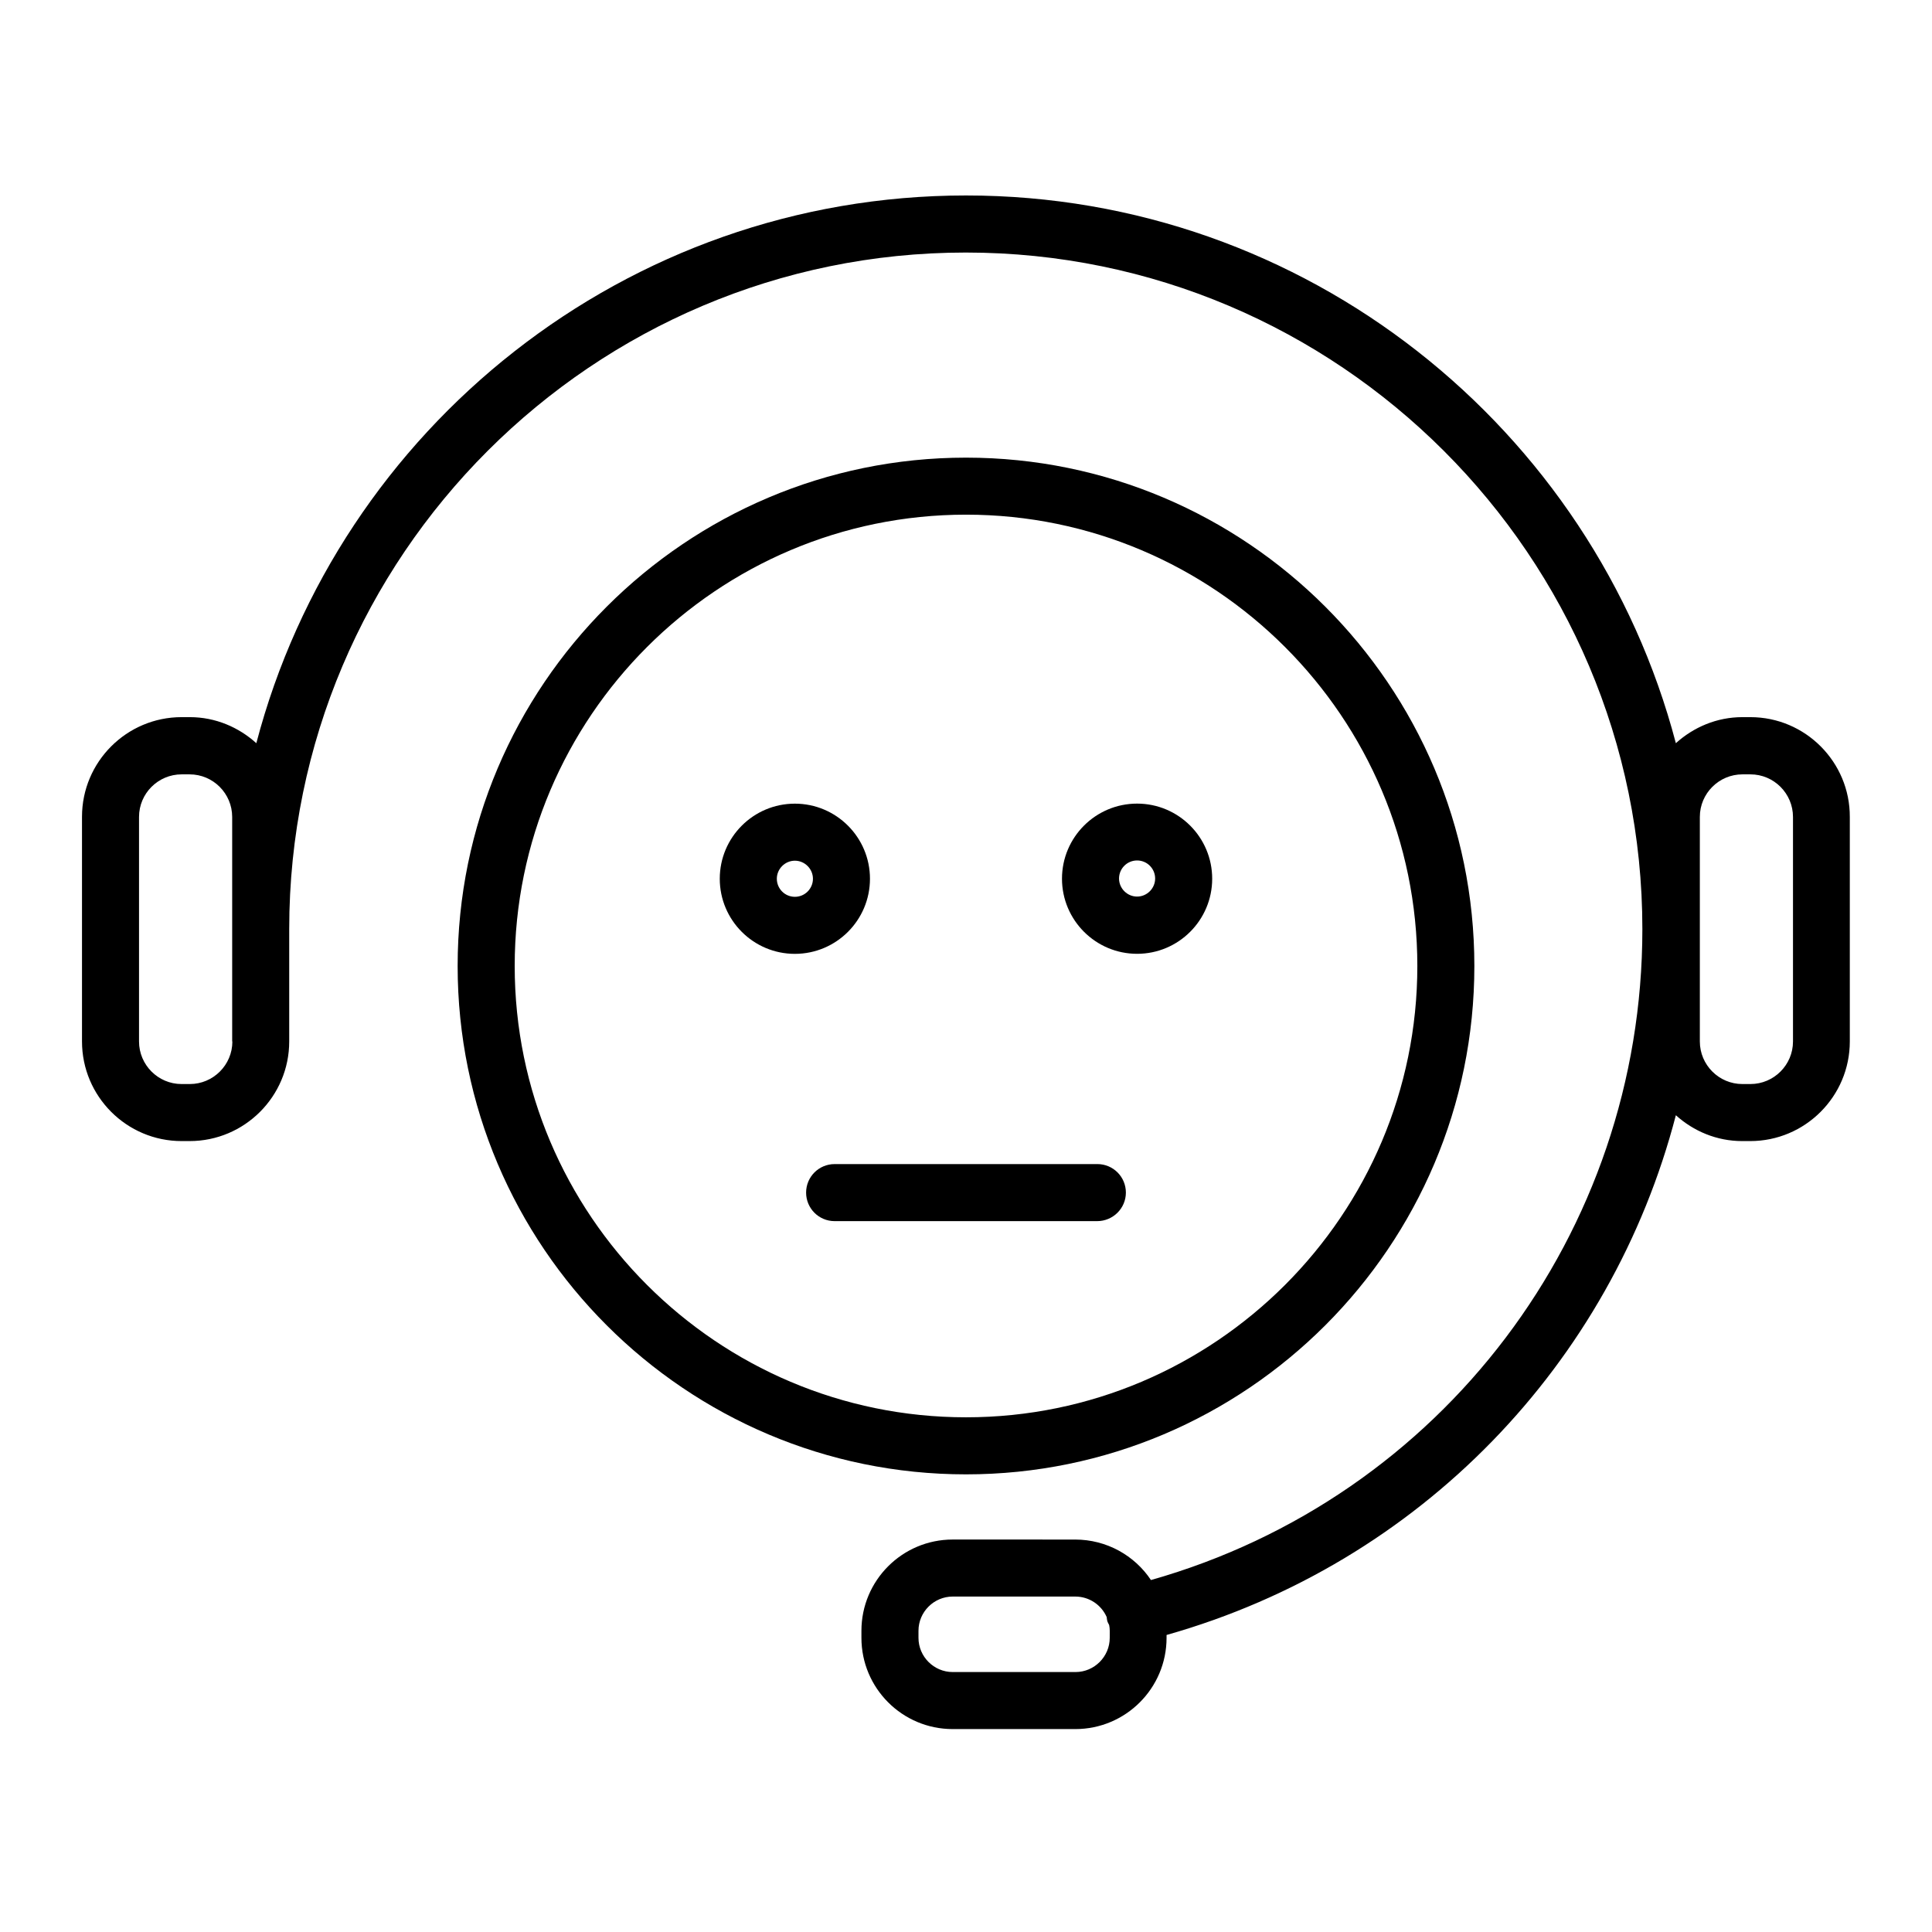 <?xml version="1.0" encoding="UTF-8"?>
<!-- Uploaded to: ICON Repo, www.svgrepo.com, Generator: ICON Repo Mixer Tools -->
<svg fill="#000000" width="800px" height="800px" version="1.1" viewBox="144 144 512 512" xmlns="http://www.w3.org/2000/svg">
 <g>
  <path d="m607.87 334.05h-2.117c-6.801 0-12.949 2.672-17.633 6.902-21.914-83.383-97.941-145.15-188.12-145.15-90.184 0-166.21 61.766-188.07 145.15-4.684-4.231-10.832-6.902-17.633-6.902h-2.168c-14.559 0-26.398 11.84-26.398 26.398v59.551c0 14.559 11.84 26.398 26.398 26.398h2.117c14.559 0 26.398-11.84 26.398-26.398v-29.773c0-98.898 80.457-179.3 179.3-179.3 98.848 0 179.3 80.457 179.3 179.3 0 80.66-53.254 150.69-130.23 172.5-4.332-6.5-11.738-10.73-20.102-10.73l-32.441-0.004c-13.352 0-24.184 10.832-24.184 24.184v1.863c0 13.352 10.832 24.184 24.184 24.184h32.496c13.352 0 24.184-10.832 24.184-24.184v-0.754c67.309-19.043 117.89-72.043 134.97-137.74 4.684 4.231 10.832 6.852 17.582 6.852h2.117c14.559 0 26.398-11.84 26.398-26.398v-59.5c0.051-14.559-11.789-26.449-26.348-26.449zm-402.29 85.949c0 6.246-5.09 11.285-11.285 11.285h-2.168c-6.246 0-11.285-5.09-11.285-11.285v-59.5c0-6.246 5.09-11.285 11.285-11.285h2.117c6.246 0 11.285 5.09 11.285 11.285v59.5zm232.51 158.04c0 4.988-4.082 9.07-9.07 9.07h-32.543c-4.988 0-9.07-4.082-9.07-9.07v-1.863c0-4.988 4.082-9.07 9.07-9.07h32.496c3.68 0 6.902 2.215 8.312 5.441 0.051 0.352 0.051 0.656 0.152 1.008 0.102 0.402 0.352 0.754 0.504 1.109 0.102 0.504 0.152 1.008 0.152 1.512zm181.07-158.04c0 6.246-5.09 11.285-11.285 11.285h-2.117c-6.246 0-11.285-5.09-11.285-11.285v-59.5c0-6.246 5.09-11.285 11.285-11.285h2.117c6.246 0 11.285 5.09 11.285 11.285z"/>
  <path d="m534.72 400c0-74.312-60.457-134.72-134.72-134.72s-134.72 60.406-134.72 134.72 60.457 134.72 134.72 134.72 134.72-60.41 134.72-134.72zm-254.32 0c0-65.949 53.656-119.61 119.61-119.61 65.945 0 119.6 53.656 119.6 119.61 0 65.945-53.656 119.6-119.6 119.6-65.949 0-119.61-53.656-119.61-119.6z"/>
  <path d="m445.34 396.77c10.984 0 19.902-8.918 19.902-19.902s-8.918-19.902-19.902-19.902-19.902 8.918-19.902 19.902c0.004 10.984 8.922 19.902 19.902 19.902zm0-24.738c2.672 0 4.785 2.168 4.785 4.785 0 2.621-2.168 4.785-4.785 4.785-2.621 0-4.785-2.168-4.785-4.785 0-2.617 2.117-4.785 4.785-4.785z"/>
  <path d="m374.55 376.88c0-10.984-8.918-19.902-19.902-19.902s-19.902 8.918-19.902 19.902 8.918 19.902 19.902 19.902c10.988-0.004 19.902-8.922 19.902-19.902zm-19.898 4.785c-2.672 0-4.785-2.168-4.785-4.785 0-2.621 2.168-4.785 4.785-4.785 2.621 0 4.785 2.168 4.785 4.785s-2.117 4.785-4.785 4.785z"/>
  <path d="m442.37 460.05c0-4.18-3.375-7.559-7.559-7.559l-69.625 0.004c-4.18 0-7.559 3.375-7.559 7.559 0 4.18 3.375 7.559 7.559 7.559h69.574c4.184-0.004 7.609-3.379 7.609-7.562z"/>
 </g>
</svg>